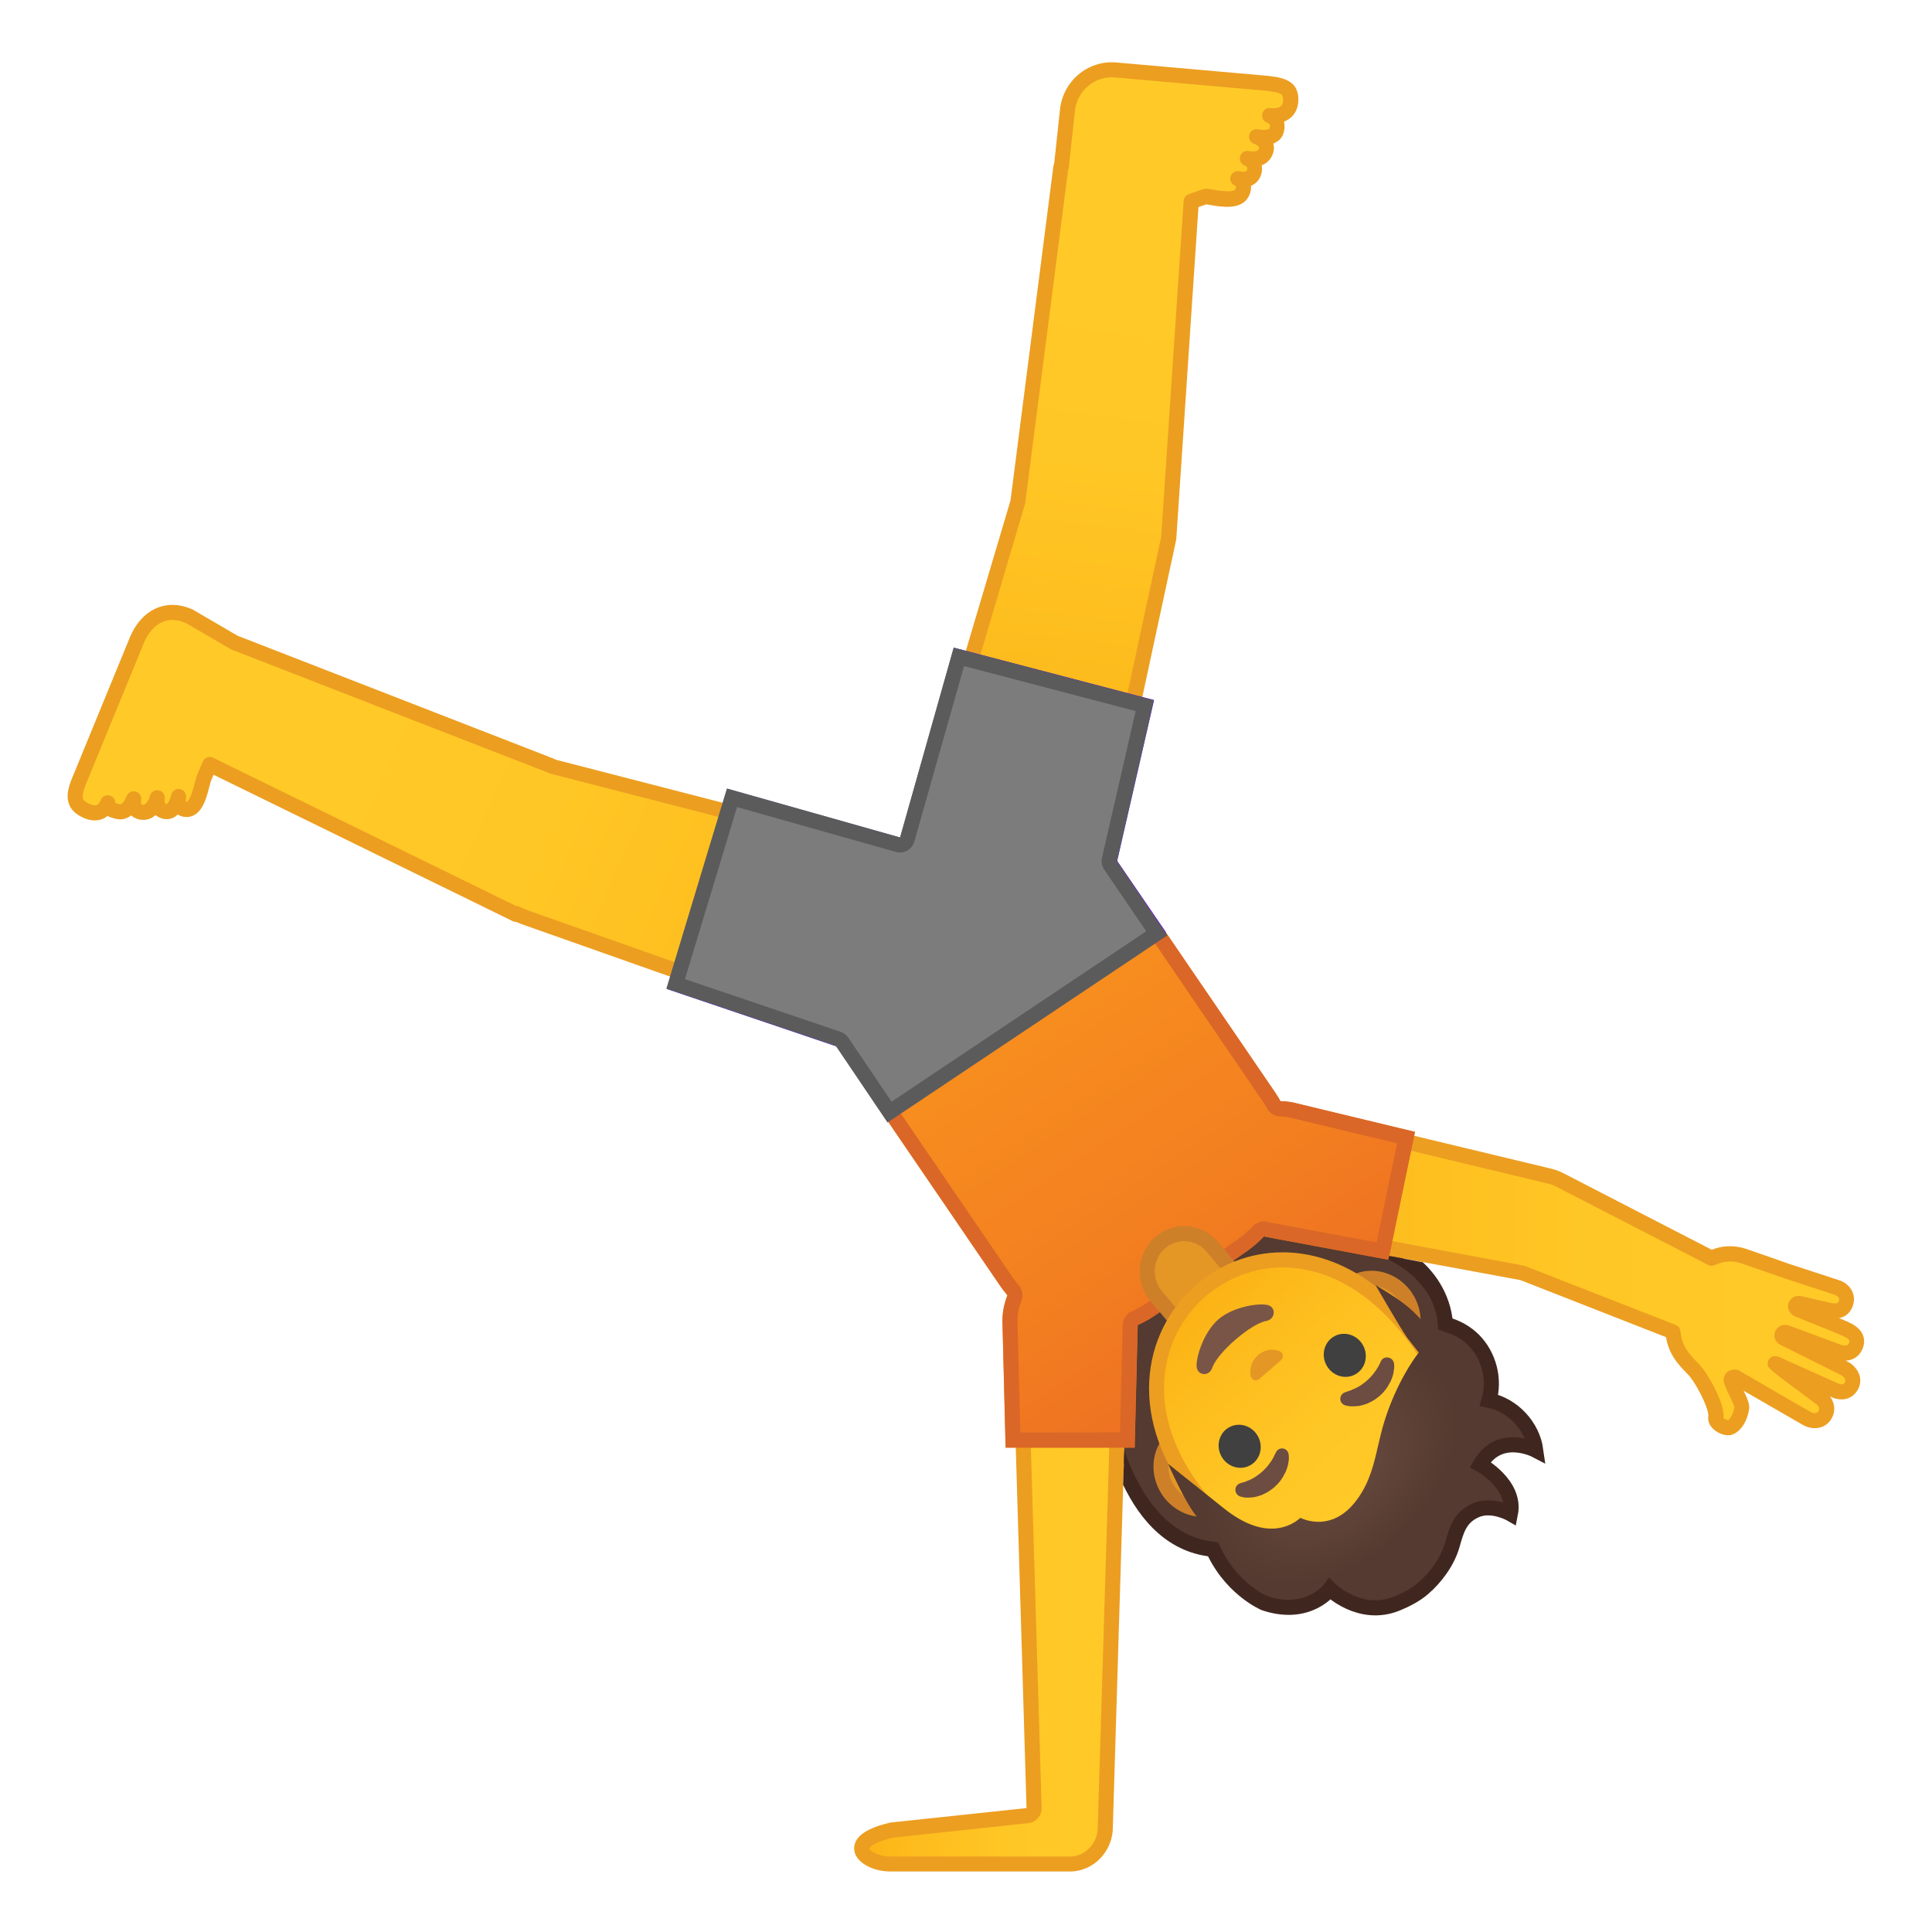 <svg enable-background="new 0 0 128 128" viewBox="0 0 128 128" xmlns="http://www.w3.org/2000/svg" xmlns:xlink="http://www.w3.org/1999/xlink"><radialGradient id="h" cx="63.211" cy="18.051" r="12.11" gradientTransform="matrix(-.712 .76 -.65 -.609 141.49 54.724)" gradientUnits="userSpaceOnUse"><stop stop-color="#543A30" offset="0"/><stop stop-color="#543A30" offset="1"/></radialGradient><path d="m93.78 83.97c4.16 3.36 3.77 10.78-0.7 15.55-4.46 4.77-11.21 4.54-15.47 1.71-4.66-3.1-5.52-12.61-1.06-17.37 4.46-4.77 12.88-3.4 17.23 0.11z" fill="url(#h)"/><linearGradient id="g" x1="67.622" x2="84.625" y1="110.1" y2="110.1" gradientTransform="translate(-10.53 -2.104)" gradientUnits="userSpaceOnUse"><stop stop-color="#FCB316" offset="0"/><stop stop-color="#FDBC1D" offset=".207"/><stop stop-color="#FFC725" offset=".571"/><stop stop-color="#FFCA28" offset="1"/></linearGradient><path d="M58.98,123.5c-1.06,0-1.89-0.55-1.89-1.03c0-0.62,1.09-1.01,2-1.23l8.97-0.95 c0.26-0.03,0.46-0.25,0.45-0.51L67.7,92.5h6.4l-0.87,28.48c0,1.4-1.07,2.52-2.33,2.52H58.98z" fill="url(#g)"/><path d="m73.58 93-0.85 28v0.07c0 1.05-0.84 1.93-1.83 1.93h-11.92c-0.8 0-1.34-0.38-1.39-0.52 0-0.08 0.27-0.42 1.56-0.73l8.97-0.96c0.52-0.06 0.91-0.5 0.89-1.02l-0.8-26.77h5.37m1.03-1zm0 0h-7.43l0.83 27.79-9.03 0.96c-1.44 0.34-2.39 0.86-2.39 1.72s1.16 1.52 2.39 1.52h11.92c1.56 0 2.83-1.35 2.83-2.93v-0.06l0.88-29z" fill="#EC9E21"/><linearGradient id="f" x1="98.868" x2="132.09" y1="80.834" y2="92.766" gradientTransform="translate(-10.53 -2.104)" gradientUnits="userSpaceOnUse"><stop stop-color="#FFB300" offset="0"/><stop stop-color="#FFCA28" offset=".754"/></linearGradient><ellipse cx="85.08" cy="77.56" rx="3.71" ry="3.76" fill="url(#f)"/><path d="m113.58 87.74c-0.15-0.14-0.29 0.02-0.14 0.16 0.94 0.85 1.34 2.14 1.11 3.39-0.02 0.13 0.11 0.15 0.13 0.06 0.04-0.13 0.14-0.11 0.42-0.13 0.07-1.24-0.57-2.62-1.52-3.48z" fill="#EDA600"/><linearGradient id="e" x1="91.818" x2="133.54" y1="86.299" y2="86.299" gradientTransform="translate(-10.53 -2.104)" gradientUnits="userSpaceOnUse"><stop stop-color="#FCB316" offset="0"/><stop stop-color="#FDBC1D" offset=".207"/><stop stop-color="#FFC725" offset=".571"/><stop stop-color="#FFCA28" offset="1"/></linearGradient><path d="m122.35 88.09c-0.39-0.19-2.64-1.09-3.29-1.35-0.1-0.04-0.15-0.15-0.11-0.25 0.03-0.1 0.13-0.15 0.23-0.13l1.99 0.45c0.49 0.11 0.9 0.05 1.08-0.37 0.23-0.53-0.07-0.99-0.62-1.15l-3.25-1.07s-2.07-0.72-2.92-1.01c-0.47-0.16-1.25-0.25-2.06 0.16l-9.88-5.1c-0.28-0.15-0.57-0.28-0.89-0.35l-16.77-4.03c-2.01-0.43-4.06 0.87-4.48 2.9s0.82 4.03 2.78 4.45l16.75 3.11 9.93 3.89c0.1 1.49 1.15 2.17 1.55 2.7 0.54 0.72 1.38 2.29 1.29 2.96-0.06 0.43 0.65 0.76 0.94 0.67 0.35-0.11 0.69-0.62 0.79-1.27 0.06-0.38-0.56-1.3-0.71-1.84-0.02-0.08 0.01-0.15 0.06-0.2 0.04-0.02 0.11-0.03 0.21-0.03h0.02c1 0.59 4.68 2.72 4.68 2.72 0.49 0.3 1.07 0.22 1.3-0.32 0.18-0.42-0.06-0.87-0.47-1.11 0 0-2.88-2.14-2.88-2.18l3.9 1.75c0.43 0.2 0.86 0.19 1.11-0.2 0.31-0.48 0.03-1.02-0.49-1.26l-3.96-1.98c-0.1-0.05-0.15-0.16-0.11-0.25 0.04-0.1 0.15-0.14 0.25-0.1 0 0 2.98 1.1 3.41 1.26s1.01 0.17 1.22-0.37c0.21-0.55-0.13-0.88-0.6-1.1z" fill="url(#e)"/><path d="m114.49 95.09c-0.34 0-0.69-0.17-0.92-0.36-0.29-0.24-0.44-0.57-0.39-0.9 0.05-0.4-0.58-1.78-1.19-2.59-0.08-0.1-0.19-0.21-0.31-0.34-0.46-0.47-1.12-1.16-1.3-2.31l-9.65-3.78-16.66-3.08c-2.24-0.49-3.66-2.75-3.18-5.05 0.23-1.1 0.88-2.05 1.84-2.68 0.97-0.63 2.12-0.85 3.23-0.61l16.78 4.03c0.32 0.07 0.66 0.2 1.02 0.4l9.65 4.98c0.99-0.4 1.86-0.19 2.21-0.08 0.86 0.29 2.93 1.02 2.93 1.02l3.24 1.06c0.42 0.12 0.75 0.39 0.92 0.75 0.16 0.33 0.16 0.71 0 1.08-0.11 0.25-0.35 0.6-0.87 0.7 0.34 0.14 0.61 0.25 0.72 0.31 1.16 0.55 0.98 1.39 0.84 1.72-0.19 0.48-0.61 0.76-1.12 0.79l0.07 0.03c0.42 0.2 0.73 0.55 0.85 0.95 0.1 0.35 0.04 0.72-0.17 1.03-0.37 0.56-1.04 0.71-1.74 0.38l-0.05-0.02c0.29 0.38 0.37 0.87 0.18 1.31-0.15 0.36-0.43 0.62-0.78 0.73-0.39 0.12-0.84 0.06-1.24-0.18 0 0-2.43-1.4-3.88-2.24 0.23 0.47 0.42 0.89 0.36 1.24-0.13 0.82-0.58 1.49-1.13 1.67-0.07 0.03-0.17 0.04-0.26 0.04zm-29.42-20.79c-0.63 0-1.25 0.18-1.8 0.54-0.74 0.48-1.24 1.21-1.41 2.04-0.37 1.76 0.71 3.5 2.4 3.86l16.74 3.12 10.02 3.92c0.18 0.07 0.3 0.24 0.32 0.43 0.07 0.98 0.62 1.54 1.06 2 0.15 0.16 0.29 0.3 0.39 0.43 0.42 0.55 1.52 2.36 1.39 3.33 0.03 0.02 0.23 0.12 0.32 0.12 0.06-0.02 0.32-0.32 0.41-0.86-0.01-0.11-0.21-0.51-0.32-0.75-0.15-0.3-0.3-0.61-0.37-0.88-0.07-0.25 0.01-0.52 0.21-0.7 0.04-0.03 0.08-0.06 0.12-0.08 0.13-0.06 0.27-0.07 0.39-0.08 0.04-0.01 0.09 0 0.13 0.01 0.05 0.01 0.09 0.03 0.13 0.04 1.03 0.61 4.71 2.73 4.71 2.73 0.16 0.09 0.31 0.13 0.42 0.09 0.05-0.01 0.11-0.05 0.17-0.17 0.09-0.21-0.12-0.4-0.27-0.49-3.12-2.31-3.12-2.31-3.12-2.61 0-0.17 0.09-0.33 0.23-0.42s0.32-0.1 0.48-0.04l3.9 1.75c0.37 0.17 0.46 0.04 0.49-0.01 0.06-0.1 0.05-0.17 0.04-0.22-0.03-0.12-0.16-0.25-0.32-0.32l-3.97-1.98c-0.3-0.14-0.46-0.47-0.38-0.79 0.01-0.03 0.02-0.07 0.03-0.1 0.07-0.17 0.2-0.3 0.37-0.38 0.17-0.07 0.36-0.08 0.54-0.01 0 0 2.98 1.09 3.4 1.26 0.11 0.04 0.47 0.16 0.58-0.09 0.05-0.12 0.1-0.25-0.34-0.45-0.25-0.12-1.33-0.56-3.22-1.32-0.39-0.16-0.56-0.54-0.44-0.9 0.12-0.33 0.46-0.53 0.81-0.45l1.99 0.45c0.43 0.09 0.48-0.02 0.51-0.08 0.06-0.15 0.03-0.23 0.01-0.25-0.04-0.09-0.16-0.17-0.31-0.22l-3.27-1.07c-0.01 0-2.07-0.73-2.93-1.02-0.25-0.08-0.92-0.24-1.68 0.13-0.14 0.07-0.31 0.07-0.45 0l-9.88-5.09c-0.29-0.16-0.53-0.26-0.77-0.31l-16.78-4.03c-0.24-0.06-0.46-0.08-0.68-0.08zm30.1 17.03zm2.97-2.57h0.01-0.01zm1.11-2.48z" fill="#EC9E21"/><linearGradient id="d" x1="78.964" x2="95.52" y1="70.714" y2="95.548" gradientTransform="translate(-10.53 -2.104)" gradientUnits="userSpaceOnUse"><stop stop-color="#F78C1F" offset="0"/><stop stop-color="#F37F20" offset=".494"/><stop stop-color="#ED6D23" offset="1"/></linearGradient><path d="m76.61 87.08 5.99-4.19c3.38-2.37 4.23-7.07 1.89-10.49l-13.33-19.53-18.24 12.77 13.33 19.53c2.34 3.43 6.98 4.28 10.36 1.91z" fill="url(#d)"/><ellipse cx="70.9" cy="91.62" rx="3.71" ry="3.76" fill="#FAC01B"/><linearGradient id="c" x1="87.985" x2="104.54" y1="64.7" y2="89.534" gradientTransform="translate(-10.53 -2.104)" gradientUnits="userSpaceOnUse"><stop stop-color="#F78C1F" offset="0"/><stop stop-color="#F37F20" offset=".494"/><stop stop-color="#ED6D23" offset="1"/></linearGradient><path d="m80.38 76.56c-0.51 2.45 1.04 4.86 3.46 5.38l8.14 1.52 1.76-8.47-8.05-1.94c-2.42-0.52-4.8 1.05-5.31 3.51z" fill="url(#c)"/><linearGradient id="b" x1="70.398" x2="86.954" y1="76.424" y2="101.26" gradientTransform="translate(-10.53 -2.104)" gradientUnits="userSpaceOnUse"><stop stop-color="#F78C1F" offset="0"/><stop stop-color="#F37F20" offset=".494"/><stop stop-color="#ED6D23" offset="1"/></linearGradient><path d="m70.9 82.99c2.48 0 4.48 2.03 4.48 4.54l-0.21 8.38h-8.55l-0.21-8.38c0-2.51 2.01-4.54 4.49-4.54z" fill="url(#b)"/><path d="m70.9 54.27 12.76 18.7c0.11 0.16 0.2 0.32 0.3 0.49 0.17 0.31 0.5 0.5 0.85 0.51 0.24 0 0.46 0.03 0.64 0.07l7.11 1.71-1.36 6.56-7.09-1.32c-0.04-0.01-0.1-0.03-0.13-0.04-0.08-0.02-0.15-0.03-0.23-0.03-0.27 0-0.53 0.11-0.73 0.31-0.3 0.32-0.63 0.6-0.99 0.86l-5.99 4.19c-0.33 0.23-0.69 0.43-1.07 0.6-0.35 0.16-0.58 0.5-0.59 0.89l-0.18 7.13h-6.6l-0.19-7.38c0-0.45 0.09-0.9 0.26-1.34 0.14-0.35 0.07-0.74-0.17-1.02-0.16-0.19-0.31-0.38-0.43-0.56l-12.77-18.71 16.6-11.62m0.26-1.4-18.24 12.77 13.33 19.53c0.16 0.23 0.32 0.44 0.5 0.65-0.21 0.53-0.33 1.1-0.33 1.71l0.21 8.38h8.55l0.2-8.12c0.43-0.19 0.84-0.42 1.24-0.7l5.99-4.19c0.42-0.3 0.8-0.63 1.15-0.99 0.03 0.01 0.06 0.02 0.09 0.03l8.14 1.52 1.76-8.47-8.05-1.94c-0.29-0.06-0.57-0.09-0.86-0.09-0.11-0.19-0.22-0.38-0.34-0.56l-13.34-19.53z" fill="#DA6727"/><path d="m85.69 73.05c-0.29-0.06-1.07-0.47-1.2-0.65l-13.33-19.53-18.24 12.77 13.33 19.53c0.16 0.23 0.16 1.8 0.16 2.4l0.21 8.43h8.55l0.2-8.17c0.43-0.19 0.84-0.44 1.24-0.72l5.99-4.21c0.42-0.3 0.96-0.63 1.3-0.99 0.03 0.01 0.25 0.02 0.25 0.02l7.77 1.88 1.9-9.11-8.13-1.65z" fill="none"/><ellipse cx="66.54" cy="57.53" rx="6.04" ry="6.12" fill="#FAC01B"/><linearGradient id="a" x1="81.041" x2="85.791" y1="54.445" y2="15.945" gradientTransform="translate(-10.53 -2.104)" gradientUnits="userSpaceOnUse"><stop stop-color="#FCB316" offset="0"/><stop stop-color="#FDBC1D" offset=".207"/><stop stop-color="#FFC725" offset=".571"/><stop stop-color="#FFCA28" offset="1"/></linearGradient><path d="m85.51 6.65c0.02-0.97-0.7-1.05-1.95-1.16l-9.64-0.85c-1.62-0.14-3.06 1.08-3.2 2.74l-0.4 3.7h-0.03l-2.86 22.22-6.74 22.7 11.69 3.07 5.04-23.38 1.5-22.35 0.95-0.32c0.51 0.04 2.05 0.49 2.42-0.24 0.29-0.58-0.12-0.88-0.28-0.93 0.17 0.05 0.83 0.17 1.05-0.36 0.28-0.69-0.44-0.97-0.44-0.97s0.94 0.23 1.22-0.43c0.31-0.72-0.61-1.02-0.61-1.02s1.15 0.26 1.34-0.44c0.16-0.57-0.17-0.84-0.48-0.96 0.71 0.08 1.4-0.19 1.42-1.02z" fill="url(#a)"/><path d="m72.38 59.57c-0.04 0-0.08-0.01-0.13-0.02l-11.69-3.07c-0.13-0.03-0.24-0.12-0.31-0.24s-0.08-0.26-0.04-0.39l6.74-22.7 2.84-22.14c0.01-0.06 0.02-0.11 0.05-0.16l0.38-3.53c0.17-1.92 1.83-3.35 3.75-3.18l9.64 0.85c1.2 0.11 2.44 0.21 2.41 1.67-0.02 0.59-0.28 0.94-0.5 1.13-0.13 0.11-0.28 0.2-0.45 0.27 0.05 0.22 0.05 0.46-0.02 0.71-0.11 0.4-0.37 0.62-0.69 0.74 0.06 0.2 0.07 0.46-0.07 0.78-0.15 0.35-0.42 0.55-0.7 0.66 0.04 0.19 0.04 0.44-0.08 0.73-0.13 0.32-0.36 0.52-0.63 0.63 0.02 0.19-0.01 0.43-0.15 0.7-0.47 0.93-1.79 0.7-2.57 0.57-0.09-0.02-0.17-0.03-0.24-0.04l-0.52 0.18-1.47 22.02-5.05 23.45c-0.03 0.13-0.11 0.25-0.23 0.32-0.09 0.03-0.18 0.06-0.27 0.06zm-11.06-3.92 10.68 2.8 4.93-22.87 1.49-22.28c0.01-0.2 0.15-0.37 0.34-0.44l0.95-0.33c0.06-0.02 0.13-0.03 0.21-0.03 0.1 0.01 0.25 0.03 0.42 0.06 0.91 0.16 1.42 0.15 1.51-0.03 0.04-0.07 0.06-0.2-0.01-0.23-0.26-0.08-0.39-0.36-0.31-0.62s0.37-0.4 0.63-0.33c0 0 0.38 0.09 0.45-0.07 0.03-0.08 0.09-0.22-0.16-0.32-0.24-0.1-0.36-0.37-0.28-0.62s0.34-0.39 0.59-0.33c0 0 0.53 0.11 0.64-0.14 0.03-0.08 0.02-0.1 0.02-0.11-0.04-0.09-0.22-0.19-0.33-0.23-0.25-0.09-0.39-0.35-0.32-0.61 0.07-0.25 0.32-0.41 0.59-0.35s0.71 0.05 0.75-0.08c0.05-0.19 0.04-0.28-0.18-0.37-0.23-0.09-0.36-0.34-0.3-0.59s0.28-0.41 0.54-0.37c0.31 0.04 0.57-0.02 0.71-0.14 0.02-0.02 0.12-0.11 0.13-0.38 0.01-0.42-0.05-0.53-1.5-0.66l-9.64-0.85c-1.36-0.12-2.54 0.91-2.66 2.28l-0.4 3.71c-0.01 0.06-0.03 0.13-0.05 0.18l-2.84 22.05-6.6 22.3zm24.19-49z" fill="#EC9E21"/><ellipse cx="58.74" cy="62.77" rx="6.04" ry="6.12" fill="#FAC01B"/><linearGradient id="p" x1="71.785" x2="25.926" y1="70.162" y2="49.434" gradientTransform="translate(-10.53 -2.104)" gradientUnits="userSpaceOnUse"><stop stop-color="#FCB316" offset="0"/><stop stop-color="#FDBC1D" offset=".207"/><stop stop-color="#FFC725" offset=".571"/><stop stop-color="#FFCA28" offset="1"/></linearGradient><path d="m36.66 50.79-21.14-8.22v0l-2.98-1.74c-1.5-0.67-2.79 0.02-3.45 1.53l-3.69 8.99c-0.51 1.16-0.67 1.85 0.18 2.3 0.72 0.39 1.29 0.22 1.56-0.46-0.04 0.34 0.11 0.44 0.68 0.58 0.69 0.16 1.04-0.85 1.04-0.85s-0.19 0.83 0.58 0.9c0.71 0.06 0.98-0.97 0.98-0.97s-0.16 0.84 0.58 0.92c0.56 0.06 0.79-0.82 0.83-1-0.03 0.17-0.12 0.84 0.52 0.86 0.81 0.02 0.98-1.67 1.19-2.15l0.36-0.83 20.29 9.93 0.02-0.05c0.16 0.07 0.3 0.15 0.47 0.2v0 0.01l22.31 7.88 3.47-11.69c-0.02 0-23.77-6.13-23.8-6.14z" fill="url(#p)" stroke="#EC9E21" stroke-linecap="round" stroke-linejoin="round" stroke-miterlimit="10"/><path d="m76.59 85.85c-0.88-1.05-0.76-2.64 0.28-3.53 0.44-0.38 1-0.59 1.58-0.59 0.72 0 1.4 0.32 1.87 0.88l1.44 1.72-3.74 3.24-1.43-1.72z" fill="#E49725"/><path d="m78.45 82.23c0.57 0 1.11 0.25 1.49 0.7l1.12 1.34-2.98 2.58-1.1-1.32c-0.71-0.84-0.61-2.12 0.22-2.83 0.35-0.3 0.79-0.47 1.25-0.47m0-1c-0.68 0-1.36 0.24-1.91 0.72-1.24 1.07-1.39 2.97-0.33 4.23l1.76 2.1 4.49-3.89-1.76-2.1c-0.58-0.7-1.41-1.06-2.25-1.06z" fill="#CE8029"/><defs><polygon id="o" points="69.54 93.52 88.89 76.76 105.38 96.43 86.03 113.18"/></defs><clipPath id="n"><use xlink:href="#o"/></clipPath><g clip-path="url(#n)"><path d="m79.66 100.01c-0.79 0-1.55-0.37-2.08-1-0.96-1.15-0.89-2.82 0.15-3.73l11.58-10.03c0.43-0.37 0.96-0.56 1.54-0.56 0.79 0 1.55 0.36 2.08 1 0.96 1.15 0.89 2.82-0.16 3.73l-11.57 10.02c-0.42 0.37-0.96 0.57-1.54 0.57z" fill="#E49725"/><path d="m90.86 85.19c0.64 0 1.26 0.3 1.7 0.82 0.79 0.94 0.74 2.3-0.1 3.03l-1.56 1.35-8.46 7.32-1.56 1.35c-0.33 0.29-0.75 0.44-1.21 0.44-0.64 0-1.26-0.3-1.7-0.82-0.79-0.94-0.74-2.3 0.1-3.03l1.56-1.35 8.46-7.32 1.56-1.35c0.33-0.29 0.75-0.44 1.21-0.44m0-1c-0.67 0-1.33 0.22-1.86 0.69l-1.56 1.35-8.46 7.32-1.56 1.35c-1.25 1.08-1.34 3.07-0.21 4.42 0.65 0.77 1.57 1.18 2.47 1.18 0.67 0 1.33-0.22 1.86-0.69l1.56-1.35 8.46-7.32 1.56-1.35c1.25-1.08 1.34-3.07 0.21-4.42-0.66-0.78-1.58-1.18-2.47-1.18z" fill="#CE8029"/><linearGradient id="m" x1="90.296" x2="103.85" y1="88.457" y2="103.52" gradientTransform="matrix(1 -.005 .005 1 -10.958 -1.708)" gradientUnits="userSpaceOnUse"><stop stop-color="#FCB316" offset="0"/><stop stop-color="#FDBC1D" offset=".207"/><stop stop-color="#FFC725" offset=".571"/><stop stop-color="#FFCA28" offset="1"/></linearGradient><path d="m89.55 104.76c-3.41 0-7.09-1.95-9.83-5.23-4.72-5.63-3.38-11.22-0.14-14.03 1.51-1.31 3.43-2.03 5.4-2.03 2.05 0 5.13 0.76 8.19 4.4 3.79 4.52 5.31 11.63 1.15 15.23-1.27 1.09-2.91 1.66-4.77 1.66z" fill="url(#m)"/><path d="m84.97 83.97c1.94 0 4.88 0.73 7.8 4.22 3.64 4.34 5.13 11.13 1.2 14.53-1.16 1-2.69 1.53-4.43 1.53-3.27 0-6.8-1.89-9.45-5.05-2.07-2.46-3.09-5.11-2.96-7.66 0.11-2.21 1.09-4.23 2.76-5.67 1.44-1.22 3.24-1.9 5.08-1.9m0-1c-2.16 0-4.16 0.8-5.72 2.16-3.59 3.1-4.73 8.99 0.08 14.73 3.05 3.64 6.88 5.41 10.22 5.41 1.95 0 3.72-0.6 5.08-1.78 3.69-3.19 3.74-10.16-1.09-15.93-2.71-3.25-5.77-4.59-8.57-4.59z" fill="#EC9E21"/><g fill="#6D4C41"><path d="m92.36 90.34s0.01 0.07 0.01 0.18v0.1c0 0.04-0.01 0.09-0.02 0.14s-0.02 0.1-0.02 0.16c-0.01 0.06-0.02 0.11-0.04 0.16-0.01 0.06-0.03 0.11-0.05 0.17s-0.05 0.12-0.07 0.18-0.05 0.12-0.09 0.18c-0.03 0.06-0.07 0.12-0.1 0.19-0.08 0.12-0.16 0.25-0.26 0.36-0.09 0.12-0.21 0.22-0.32 0.33-0.12 0.09-0.24 0.19-0.37 0.27s-0.26 0.14-0.39 0.21c-0.07 0.03-0.13 0.05-0.2 0.07-0.06 0.02-0.13 0.04-0.19 0.06-0.06 0.01-0.13 0.03-0.19 0.04s-0.12 0.02-0.18 0.02-0.11 0.01-0.16 0.01h-0.15-0.13c-0.04 0-0.08-0.01-0.11-0.02-0.13-0.02-0.2-0.04-0.2-0.04-0.23-0.06-0.38-0.3-0.32-0.54 0.04-0.15 0.14-0.26 0.26-0.31l0.08-0.03s0.05-0.02 0.14-0.05c0.02-0.01 0.05-0.01 0.07-0.02 0.03-0.01 0.05-0.02 0.08-0.03 0.06-0.02 0.12-0.04 0.19-0.08 0.03-0.02 0.07-0.03 0.11-0.04 0.04-0.02 0.07-0.04 0.11-0.06l0.12-0.06c0.04-0.02 0.08-0.04 0.12-0.07 0.08-0.05 0.16-0.1 0.23-0.16 0.08-0.05 0.15-0.12 0.23-0.18 0.07-0.07 0.15-0.13 0.21-0.2 0.07-0.07 0.13-0.14 0.19-0.21 0.03-0.04 0.05-0.07 0.08-0.11 0.01-0.02 0.03-0.03 0.04-0.05s0.02-0.04 0.04-0.05c0.02-0.04 0.05-0.07 0.07-0.1s0.04-0.07 0.06-0.1l0.06-0.09c0.02-0.03 0.03-0.05 0.04-0.08 0.01-0.02 0.03-0.05 0.04-0.07 0.01-0.03 0.02-0.06 0.04-0.08 0.04-0.1 0.07-0.16 0.07-0.16 0.11-0.23 0.38-0.31 0.61-0.2 0.15 0.07 0.24 0.21 0.26 0.36z"/><path d="m82.16 98.27s0.06-0.02 0.17-0.05c0.03-0.01 0.06-0.01 0.09-0.02 0.02-0.01 0.05-0.02 0.07-0.03 0.03-0.01 0.05-0.02 0.08-0.03s0.06-0.03 0.1-0.04c0.03-0.02 0.07-0.03 0.11-0.04 0.04-0.02 0.07-0.04 0.11-0.06l0.12-0.06c0.04-0.02 0.08-0.04 0.12-0.07 0.08-0.05 0.16-0.1 0.23-0.16 0.08-0.05 0.15-0.12 0.23-0.18 0.07-0.07 0.15-0.13 0.21-0.2 0.07-0.07 0.13-0.14 0.19-0.21 0.03-0.04 0.05-0.07 0.08-0.11 0.01-0.02 0.03-0.03 0.04-0.05s0.02-0.04 0.04-0.05c0.02-0.04 0.05-0.07 0.07-0.1s0.04-0.07 0.06-0.1c0.04-0.06 0.08-0.13 0.1-0.18 0.02-0.03 0.03-0.05 0.04-0.08 0.01-0.02 0.02-0.05 0.03-0.07 0.04-0.08 0.07-0.13 0.07-0.13l0.04-0.07c0.12-0.21 0.39-0.28 0.6-0.16 0.13 0.08 0.2 0.21 0.22 0.35 0 0 0.01 0.07 0.01 0.21v0.11c0 0.04-0.01 0.08-0.02 0.13s-0.01 0.1-0.02 0.15-0.02 0.1-0.04 0.16c-0.01 0.06-0.03 0.11-0.05 0.17s-0.05 0.12-0.07 0.18-0.05 0.12-0.09 0.18c-0.03 0.06-0.07 0.12-0.1 0.19-0.08 0.12-0.16 0.25-0.26 0.36-0.09 0.12-0.21 0.22-0.32 0.33-0.12 0.09-0.24 0.19-0.37 0.27-0.12 0.08-0.26 0.14-0.39 0.21-0.07 0.03-0.13 0.05-0.2 0.07-0.06 0.02-0.13 0.04-0.19 0.06-0.06 0.01-0.13 0.03-0.19 0.04s-0.12 0.02-0.18 0.02-0.11 0.01-0.16 0.01h-0.16c-0.05 0-0.1 0-0.14-0.01-0.04 0-0.06-0.01-0.09-0.02-0.11-0.02-0.17-0.04-0.17-0.04-0.24-0.07-0.38-0.32-0.32-0.56 0.04-0.16 0.16-0.27 0.3-0.32z"/></g><g fill="#404040"><ellipse transform="matrix(.875 -.484 .484 .875 -32.325 54.375)" cx="89.11" cy="89.77" rx="1.38" ry="1.44"/><ellipse transform="matrix(.875 -.484 .484 .875 -36.117 51.756)" cx="82.15" cy="95.8" rx="1.38" ry="1.44"/></g><path d="m80.32 90.61c0.33-0.99 2.55-2.91 3.56-3.09 0.58-0.1 0.68-0.8 0.22-1.02-0.45-0.22-2.35 0.01-3.39 0.92s-1.55 2.75-1.41 3.24c0.14 0.5 0.83 0.52 1.02-0.05z" fill="#795548"/><path d="m83.32 91.43c0.03-0.01 0.06-0.02 0.08-0.04l1.5-1.3c0.02-0.02 0.04-0.05 0.05-0.08 0.09-0.17 0.04-0.38-0.15-0.48s-0.85-0.27-1.45 0.25-0.54 1.21-0.48 1.41c0.08 0.22 0.27 0.3 0.45 0.24z" fill="#E49725"/></g><radialGradient id="l" cx="2218.5" cy="-276.16" r="16.338" gradientTransform="matrix(-.44 .374 -.26 -.305 992.48 -816.83)" gradientUnits="userSpaceOnUse"><stop stop-color="#6D4D41" offset="0"/><stop stop-color="#543A30" offset="1"/></radialGradient><path d="m91.13 85.14c2.27 1.36 2.45 1.71 3.15 2.42 0 0 1.19 0.11 1.53 0.2 0.69 0.18 1.33 0.54 1.83 1.04 1.01 1.02 1.42 2.6 1.01 3.98 1.58 0.32 2.88 1.71 3.1 3.31 0 0-1.36-0.84-2.31-0.38-1.3 0.63-1.38 1.33-1.38 1.33 1.36 0.24 2.74 2.03 1.89 3.48 0 0-0.9-1.07-2.16-0.46-1.05 0.51-1.3 1.3-1.58 2.3-0.3 1.08-1.09 2.17-1.94 2.89-0.5 0.43-1.09 0.73-1.71 0.99-2.47 1.02-4.46-0.95-4.46-0.95s-1.23 1.61-4.16 0.64c-0.02-0.01-2.2-0.49-3.69-3.54-0.27-0.54-0.57-1.49-0.84-1.77-0.78-0.8-2.02-3.64-2.02-3.64s2.82 2.25 3.72 2.97c2.69 2.14 4.39 1.17 5 0.65l0.04-0.04c0.69 0.32 1.92 0.52 3.06-0.45 0.26-0.22 0.51-0.5 0.74-0.82 0.8-1.12 1.07-2.28 1.35-3.5 0.12-0.51 0.24-1.04 0.41-1.59 0.8-2.6 2.06-4.28 2.07-4.3l0.22-0.29-0.78-0.99c-0.49-0.71-2.09-3.48-2.09-3.48z" fill="url(#l)"/><path d="m95.81 87.75c0.69 0.18 1.33 0.54 1.83 1.04 1.01 1.02 1.42 2.6 1.01 3.98 1.58 0.32 2.88 1.71 3.1 3.31 0 0-2.4-1.26-3.68 0.95 0 0 2.39 1.3 2 3.26 0 0-1.21-0.69-2.27-0.24-1.07 0.46-1.3 1.3-1.58 2.3-0.3 1.08-1.09 2.17-1.94 2.89-0.5 0.43-1.09 0.73-1.71 0.99-2.47 1.02-4.46-0.95-4.46-0.95s-1.41 1.91-4.34 0.93c-0.02-0.01-2.36-1-3.52-3.84" fill="none" stroke="#3F2720" stroke-miterlimit="10"/><linearGradient id="k" x1="63.449" x2="87.791" y1="65.661" y2="65.661" gradientTransform="translate(-10.53 -2.104)" gradientUnits="userSpaceOnUse"><stop stop-color="#641EFE" offset="0"/><stop stop-color="#641EFE" offset=".996"/></linearGradient><polygon points="77.26 61.78 71.16 52.87 52.92 65.64 58.76 74.25" fill="url(#k)"/><linearGradient id="j" x1="88.423" x2="84.022" y1="44.83" y2="58.755" gradientTransform="matrix(.984 0 0 1 -16.034 -2.104)" gradientUnits="userSpaceOnUse"><stop stop-color="#530EEB" offset="0"/><stop stop-color="#641EFE" offset="1"/></linearGradient><path d="m64.7 64.69c3.84 1.01 7.76-1.33 8.75-5.22h0.01l3-13.09-13.26-3.47-3.65 12.91c-0.99 3.9 1.31 7.87 5.15 8.87z" fill="url(#j)"/><linearGradient id="i" x1="58.981" x2="75.244" y1="59.486" y2="64.639" gradientTransform="matrix(.984 0 0 1 -16.034 -2.104)" gradientUnits="userSpaceOnUse"><stop stop-color="#530EEB" offset="0"/><stop stop-color="#641EFE" offset="1"/></linearGradient><path d="m65.72 64.94c-1.16 3.84-5.18 6-8.97 4.83v0.01l-12.58-4.26 4.01-13.26 12.78 3.61c3.79 1.16 5.92 5.23 4.76 9.07z" fill="url(#i)"/><path d="m55.79 69.03c-0.06-0.09-0.15-0.16-0.25-0.19l-10.77-3.65 3.73-12.33 10.99 3.1c0.04 0.01 0.09 0.02 0.14 0.02 0.22 0 0.42-0.14 0.48-0.36l3.42-12.1 12.32 3.23-2.33 10.19c-0.03 0.14 0 0.28 0.07 0.39l3.06 4.5-17.71 11.85-3.15-4.65z" fill="#7C7C7C"/><path d="m63.87 44.13 11.37 2.98-2.23 9.72c-0.06 0.27-0.01 0.56 0.15 0.79l2.78 4.08-16.87 11.29-2.87-4.24c-0.12-0.18-0.3-0.32-0.51-0.39l-10.31-3.49 3.45-11.4 10.52 2.97c0.09 0.03 0.18 0.04 0.27 0.04 0.44 0 0.84-0.29 0.96-0.73l3.29-11.62m-0.69-1.22-3.55 12.57-11.47-3.24-4.01 13.26 11.23 3.8 3.42 5.07 18.54-12.4-3.34-4.91 2.44-10.67-13.26-3.48z" fill="#5B5B5B"/><path d="m92.03 83.23c0.53 0.06 2.24 0.4 2.24 0.4 1.05 0.98 2.11 2.62 2 4.79l-1-0.33c0.03-2.48-2.04-4.07-3.28-4.63l0.04-0.23z" fill="#3F2720"/><path d="m74.49 96.08c0.87 2.6 2.76 5.87 6.13 6.08l-0.03 1 0.03-0.5-0.07 0.5c-3.12-0.19-5.01-2.43-6.14-4.79l0.08-2.29z" fill="#3F2720"/></svg>
